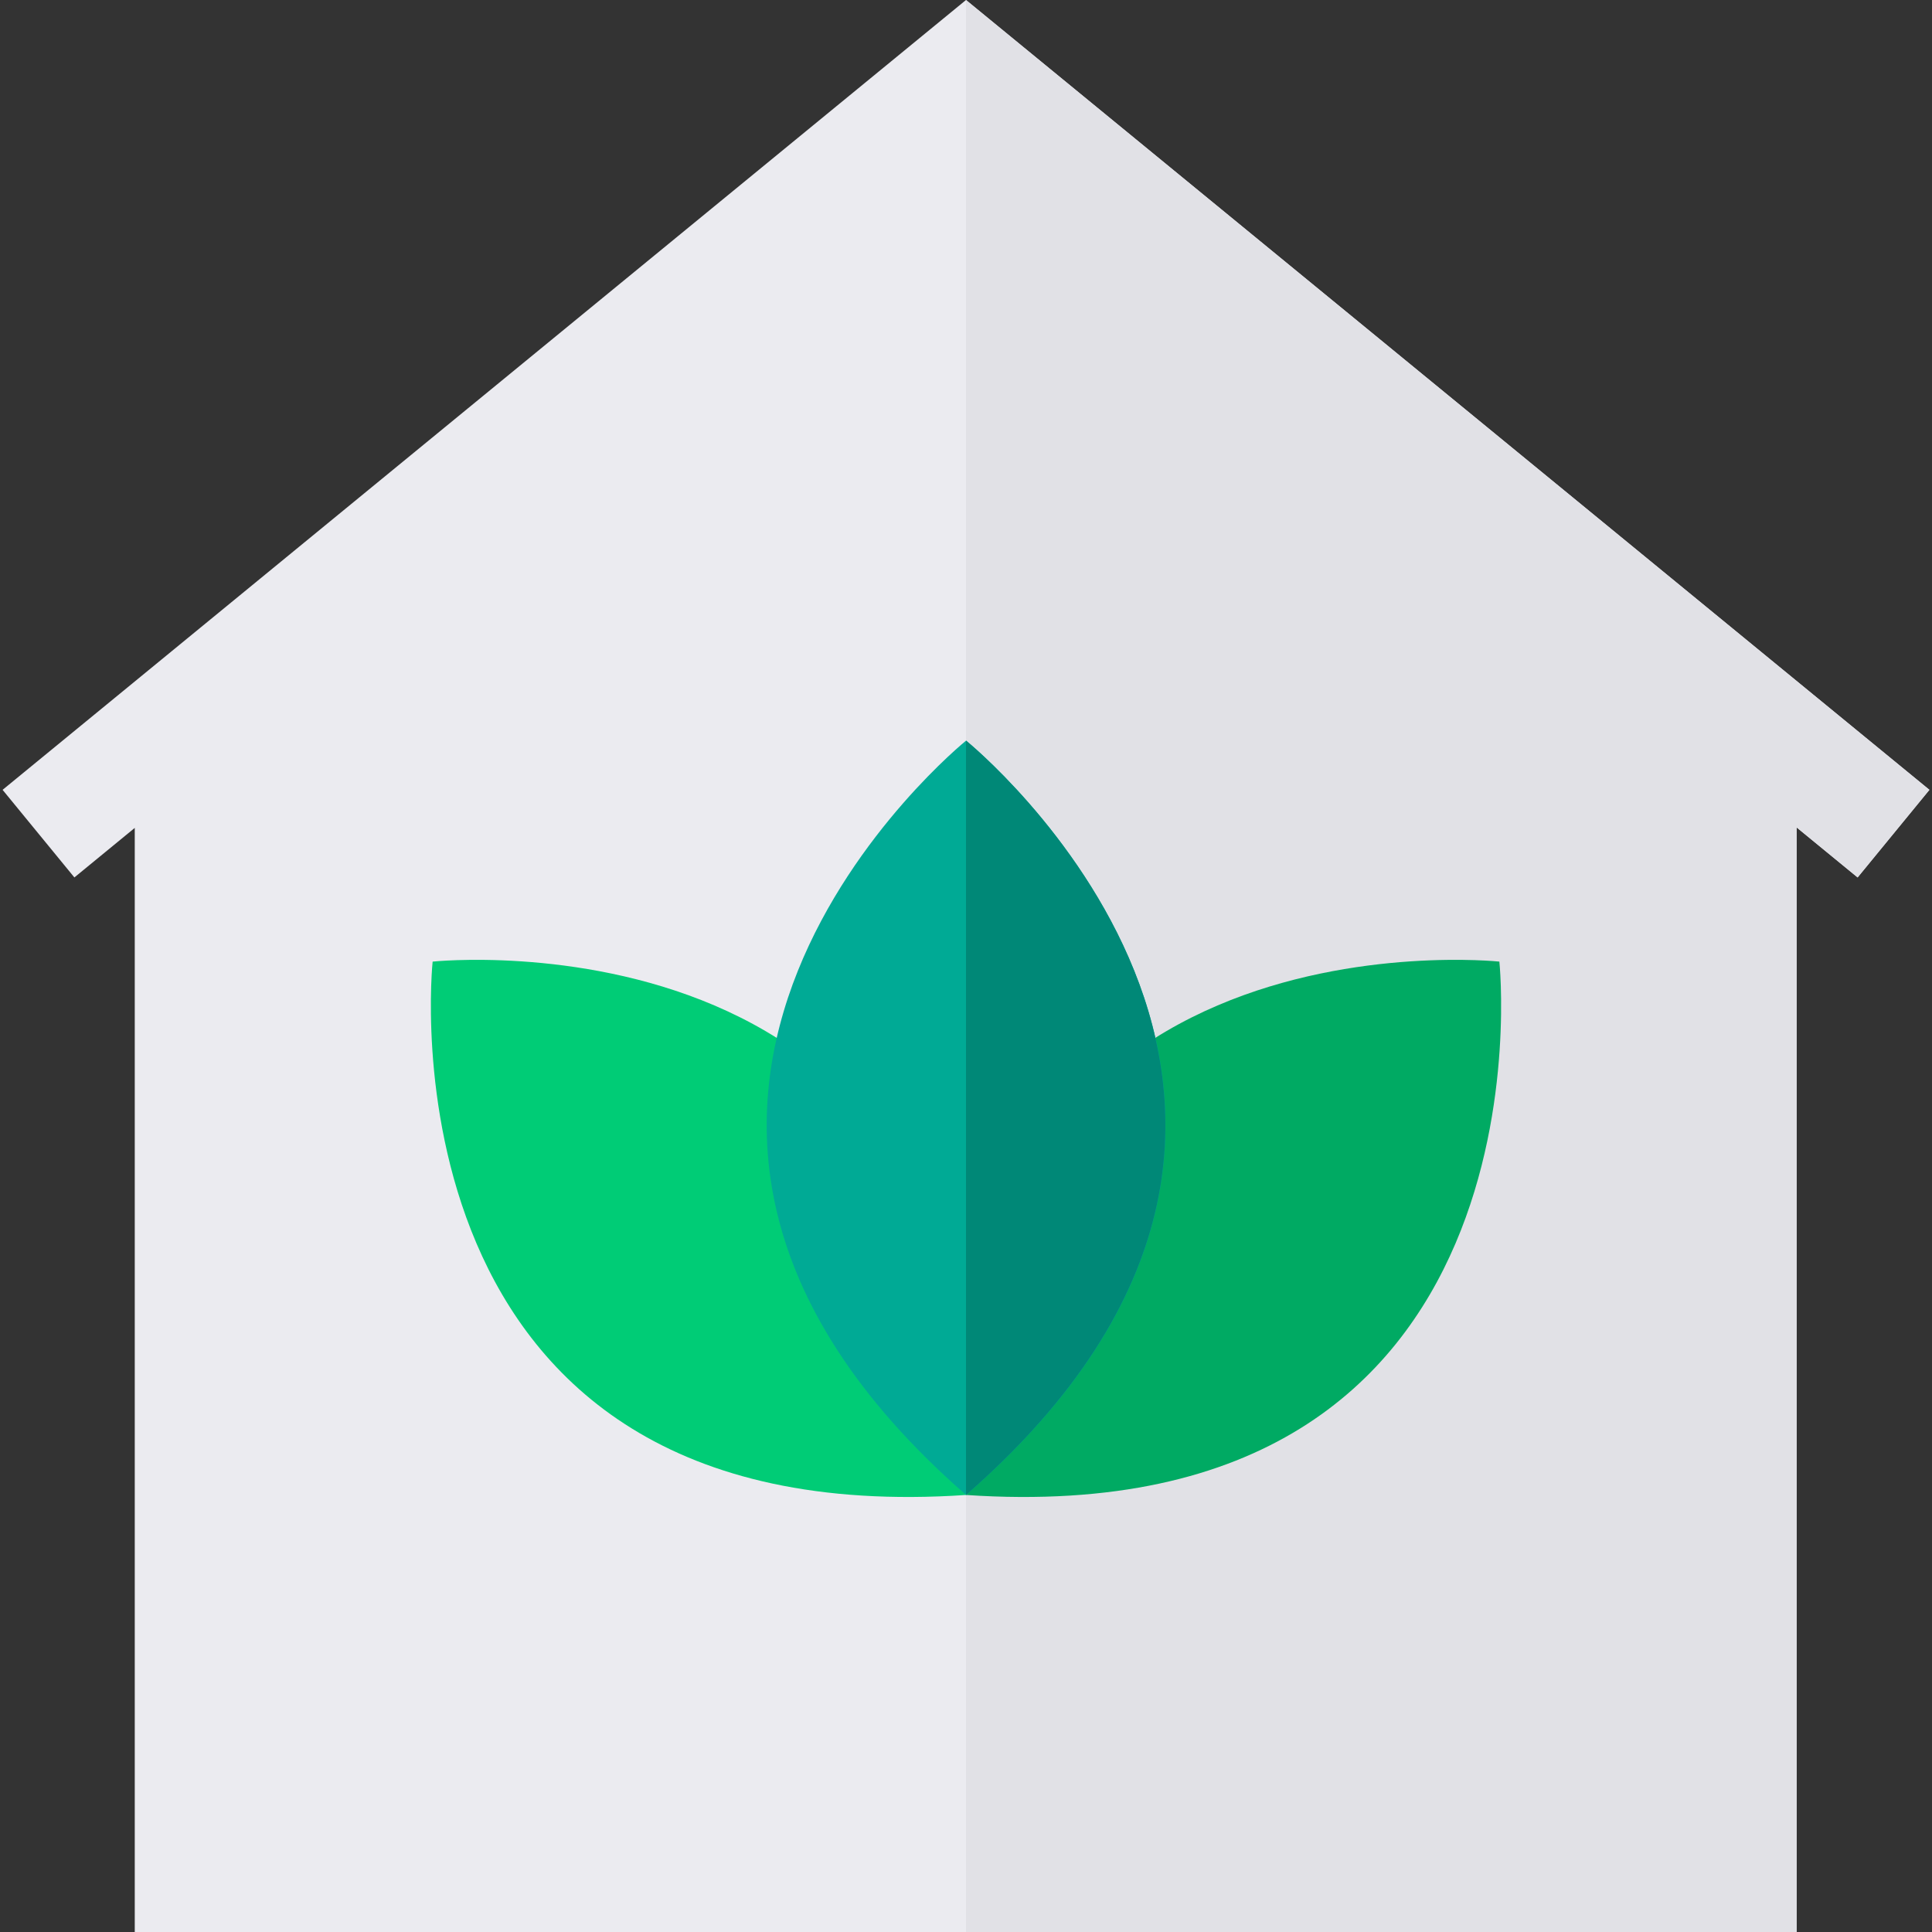 <svg width="44" height="44" viewBox="0 0 44 44" fill="none" xmlns="http://www.w3.org/2000/svg">
<rect x="0" y="0" width="44" height="44" fill="#333333" stroke="none"/>
<g clip-path="url(#clip0_358_1271)">
<path d="M22 0L0.059 17.988L1.694 19.983L3.069 18.855V44H40.917V18.844L42.306 19.983L43.941 17.988L22 0Z" fill="#EBEBF0"/>
<path d="M22 0V44H40.917V18.844L42.306 19.983L43.941 17.988L22 0Z" fill="#E1E1E6"/>
<path d="M21.999 34.047C21.085 20.512 34.147 21.9 34.147 21.9C34.147 21.9 35.535 34.961 21.999 34.047Z" fill="#00AA63"/>
<path d="M22.001 34.047C8.465 34.961 9.853 21.9 9.853 21.9C9.853 21.9 22.914 20.512 22.001 34.047Z" fill="#00CC76"/>
<path d="M22.002 34.047C11.785 25.122 22.002 16.867 22.002 16.867C22.002 16.867 32.219 25.122 22.002 34.047Z" fill="#00AA95"/>
<path d="M22 34.047V16.867C22 16.867 32.217 25.122 22 34.047Z" fill="#008877"/>
</g>
<defs>
<clipPath id="clip0_358_1271">
<rect width="44" height="44" fill="white"/>
</clipPath>
</defs>
</svg>
